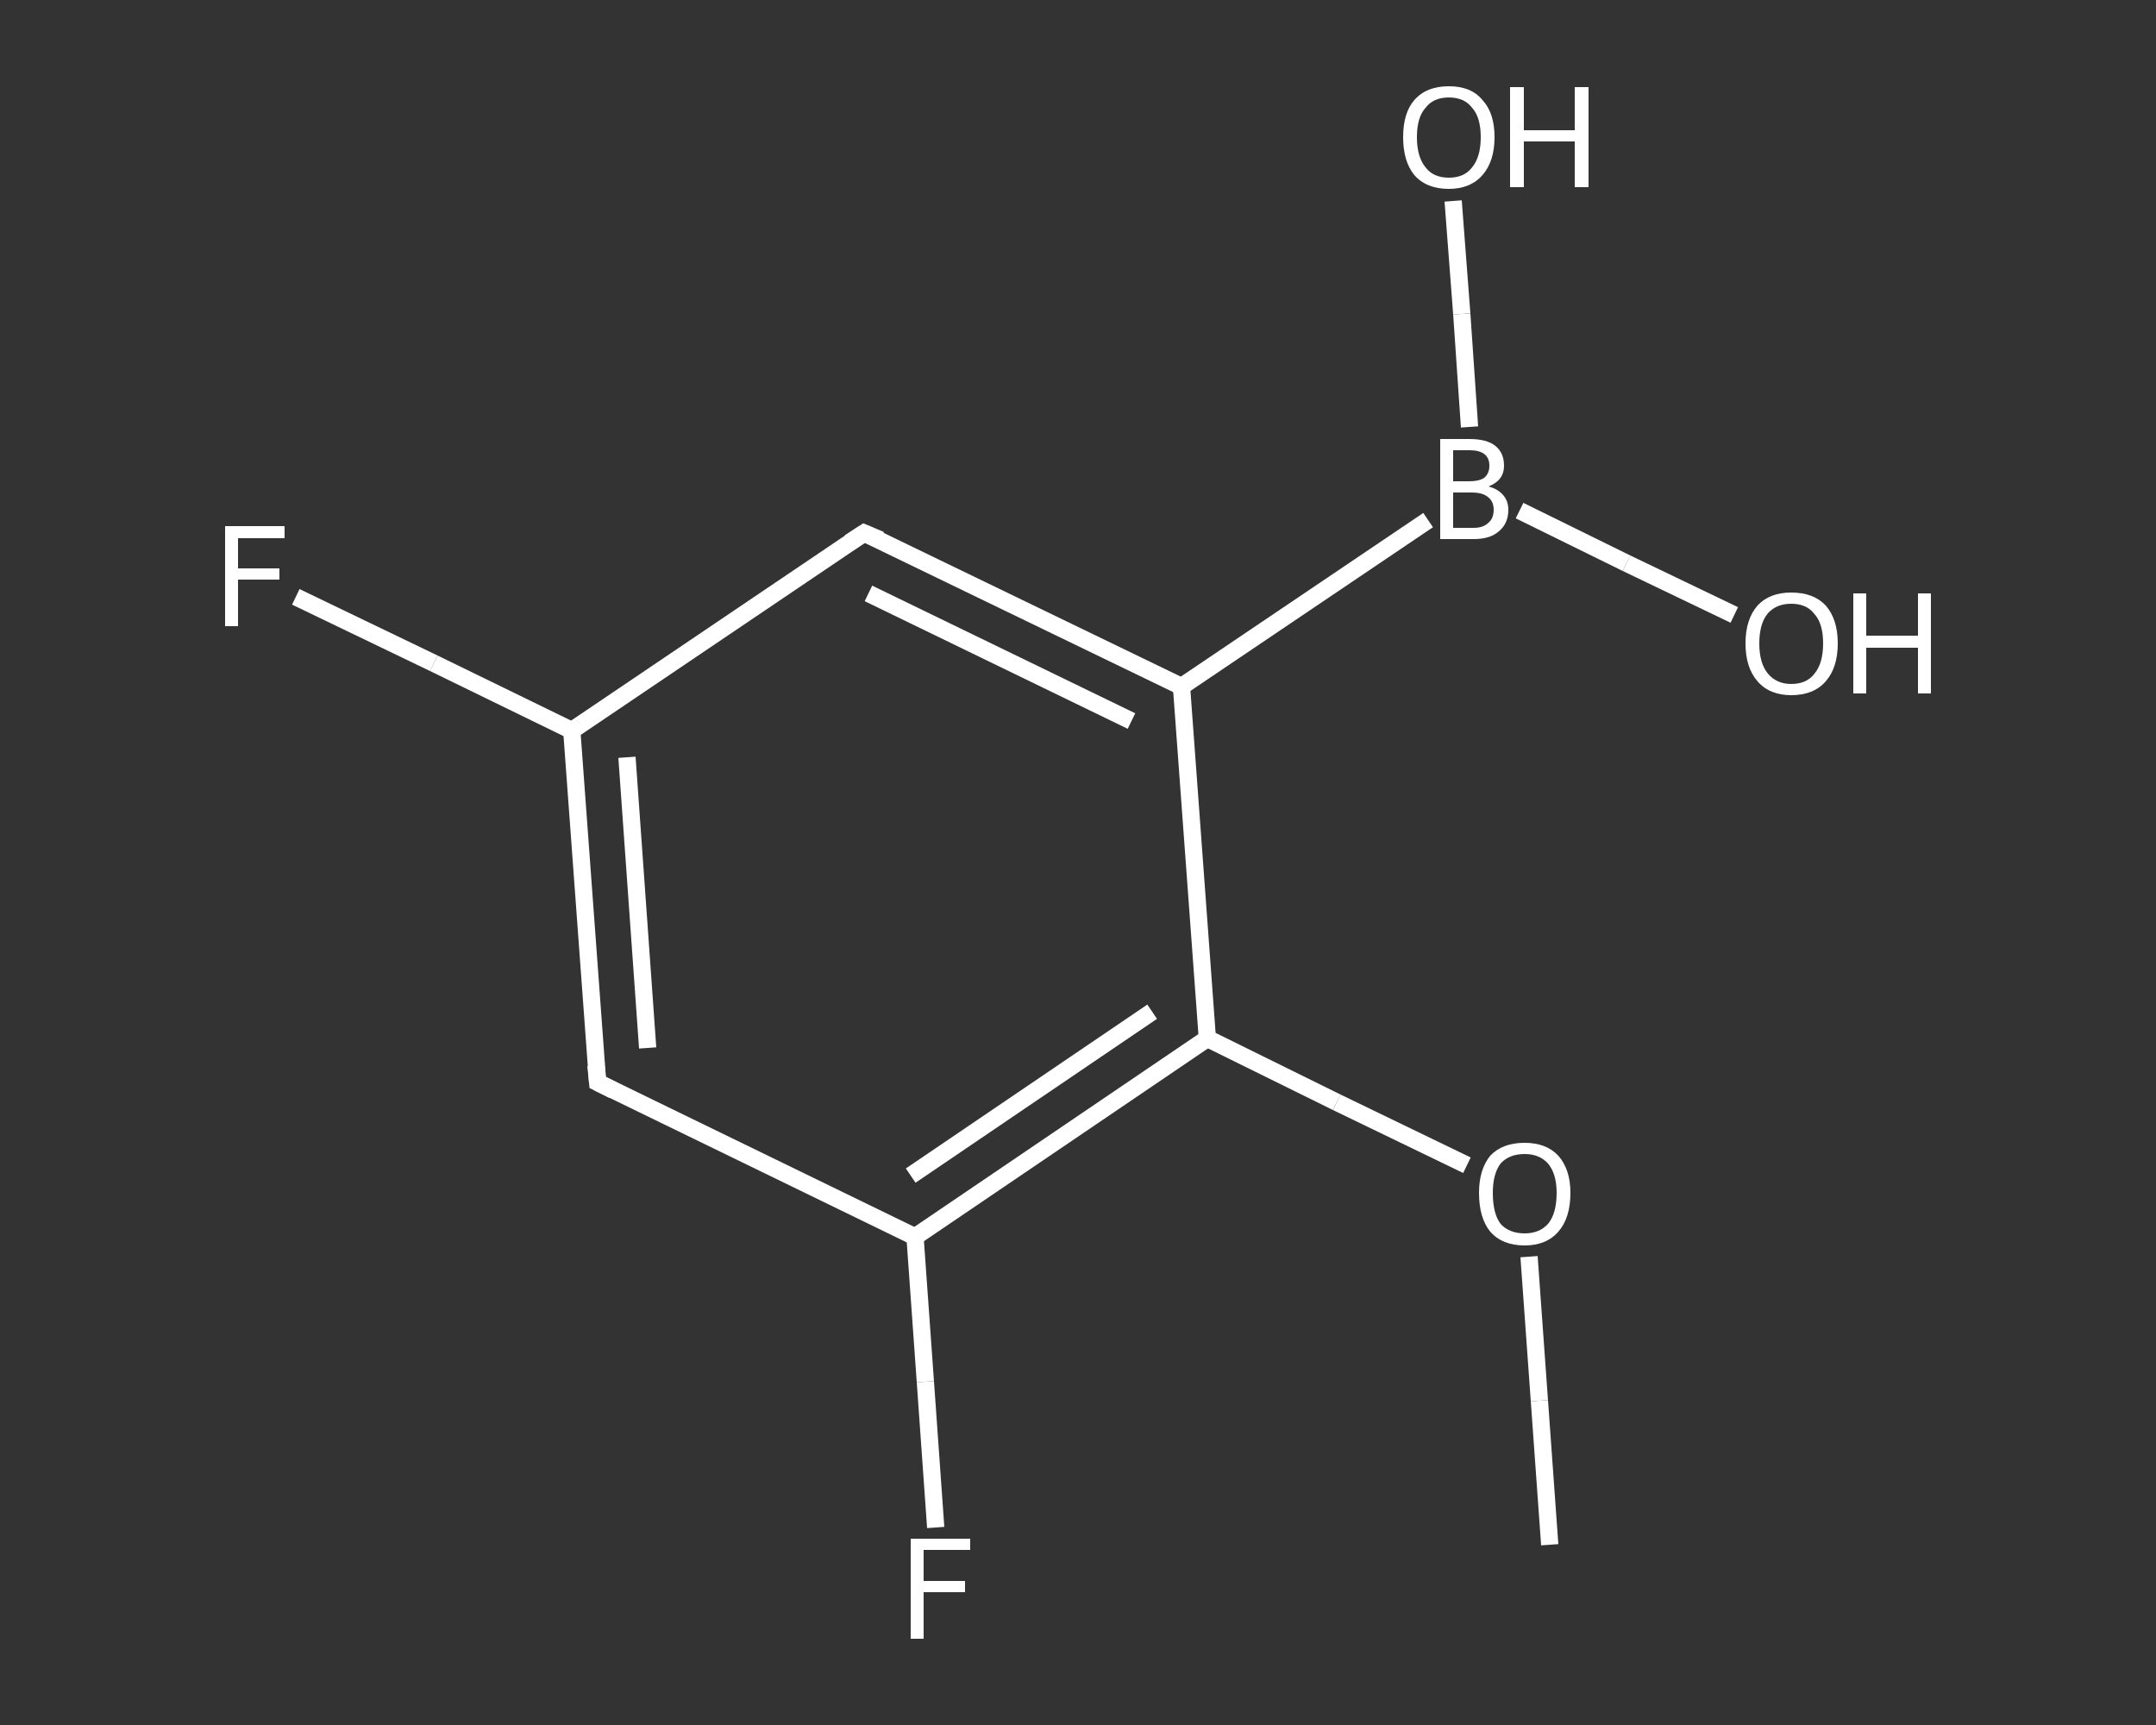 <?xml version='1.0' encoding='iso-8859-1'?>
<svg version='1.1' baseProfile='full'
              xmlns='http://www.w3.org/2000/svg'
                      xmlns:rdkit='http://www.rdkit.org/xml'
                      xmlns:xlink='http://www.w3.org/1999/xlink'
                  xml:space='preserve'
width='250px' height='200px' viewBox='0 0 250 200'>
<rect x="0" y="0" width="250" height="200" fill="#333333" stroke="none"/>
<!-- END OF HEADER -->
<rect style='opacity:1.0;fill:transparent;stroke:none' width='250.0' height='200.0' x='0.0' y='0.0'> </rect>
<path class='bond-0 atom-0 atom-1' d='M 179.7,179.1 L 178.5,162.4' style='fill:none;fill-rule:evenodd;stroke:#FFFFFF;stroke-width:2.0px;stroke-linecap:butt;stroke-linejoin:miter;stroke-opacity:1' />
<path class='bond-0 atom-0 atom-1' d='M 178.5,162.4 L 177.3,145.7' style='fill:none;fill-rule:evenodd;stroke:#FFFFFF;stroke-width:2.0px;stroke-linecap:butt;stroke-linejoin:miter;stroke-opacity:1' />
<path class='bond-1 atom-1 atom-2' d='M 170.1,135.1 L 155.0,127.8' style='fill:none;fill-rule:evenodd;stroke:#FFFFFF;stroke-width:2.0px;stroke-linecap:butt;stroke-linejoin:miter;stroke-opacity:1' />
<path class='bond-1 atom-1 atom-2' d='M 155.0,127.8 L 140.0,120.4' style='fill:none;fill-rule:evenodd;stroke:#FFFFFF;stroke-width:2.0px;stroke-linecap:butt;stroke-linejoin:miter;stroke-opacity:1' />
<path class='bond-2 atom-2 atom-3' d='M 140.0,120.4 L 106.1,143.4' style='fill:none;fill-rule:evenodd;stroke:#FFFFFF;stroke-width:2.0px;stroke-linecap:butt;stroke-linejoin:miter;stroke-opacity:1' />
<path class='bond-2 atom-2 atom-3' d='M 133.6,117.3 L 105.6,136.3' style='fill:none;fill-rule:evenodd;stroke:#FFFFFF;stroke-width:2.0px;stroke-linecap:butt;stroke-linejoin:miter;stroke-opacity:1' />
<path class='bond-3 atom-3 atom-4' d='M 106.1,143.4 L 107.3,160.2' style='fill:none;fill-rule:evenodd;stroke:#FFFFFF;stroke-width:2.0px;stroke-linecap:butt;stroke-linejoin:miter;stroke-opacity:1' />
<path class='bond-3 atom-3 atom-4' d='M 107.3,160.2 L 108.5,177.1' style='fill:none;fill-rule:evenodd;stroke:#FFFFFF;stroke-width:2.0px;stroke-linecap:butt;stroke-linejoin:miter;stroke-opacity:1' />
<path class='bond-4 atom-3 atom-5' d='M 106.1,143.4 L 69.3,125.5' style='fill:none;fill-rule:evenodd;stroke:#FFFFFF;stroke-width:2.0px;stroke-linecap:butt;stroke-linejoin:miter;stroke-opacity:1' />
<path class='bond-5 atom-5 atom-6' d='M 69.3,125.5 L 66.3,84.7' style='fill:none;fill-rule:evenodd;stroke:#FFFFFF;stroke-width:2.0px;stroke-linecap:butt;stroke-linejoin:miter;stroke-opacity:1' />
<path class='bond-5 atom-5 atom-6' d='M 75.1,121.5 L 72.7,87.8' style='fill:none;fill-rule:evenodd;stroke:#FFFFFF;stroke-width:2.0px;stroke-linecap:butt;stroke-linejoin:miter;stroke-opacity:1' />
<path class='bond-6 atom-6 atom-7' d='M 66.3,84.7 L 50.3,76.9' style='fill:none;fill-rule:evenodd;stroke:#FFFFFF;stroke-width:2.0px;stroke-linecap:butt;stroke-linejoin:miter;stroke-opacity:1' />
<path class='bond-6 atom-6 atom-7' d='M 50.3,76.9 L 34.3,69.2' style='fill:none;fill-rule:evenodd;stroke:#FFFFFF;stroke-width:2.0px;stroke-linecap:butt;stroke-linejoin:miter;stroke-opacity:1' />
<path class='bond-7 atom-6 atom-8' d='M 66.3,84.7 L 100.2,61.8' style='fill:none;fill-rule:evenodd;stroke:#FFFFFF;stroke-width:2.0px;stroke-linecap:butt;stroke-linejoin:miter;stroke-opacity:1' />
<path class='bond-8 atom-8 atom-9' d='M 100.2,61.8 L 137.0,79.6' style='fill:none;fill-rule:evenodd;stroke:#FFFFFF;stroke-width:2.0px;stroke-linecap:butt;stroke-linejoin:miter;stroke-opacity:1' />
<path class='bond-8 atom-8 atom-9' d='M 100.7,68.8 L 131.2,83.6' style='fill:none;fill-rule:evenodd;stroke:#FFFFFF;stroke-width:2.0px;stroke-linecap:butt;stroke-linejoin:miter;stroke-opacity:1' />
<path class='bond-9 atom-9 atom-10' d='M 137.0,79.6 L 165.6,60.3' style='fill:none;fill-rule:evenodd;stroke:#FFFFFF;stroke-width:2.0px;stroke-linecap:butt;stroke-linejoin:miter;stroke-opacity:1' />
<path class='bond-10 atom-10 atom-11' d='M 170.4,49.5 L 169.5,36.4' style='fill:none;fill-rule:evenodd;stroke:#FFFFFF;stroke-width:2.0px;stroke-linecap:butt;stroke-linejoin:miter;stroke-opacity:1' />
<path class='bond-10 atom-10 atom-11' d='M 169.5,36.4 L 168.5,23.3' style='fill:none;fill-rule:evenodd;stroke:#FFFFFF;stroke-width:2.0px;stroke-linecap:butt;stroke-linejoin:miter;stroke-opacity:1' />
<path class='bond-11 atom-10 atom-12' d='M 176.2,59.2 L 188.6,65.3' style='fill:none;fill-rule:evenodd;stroke:#FFFFFF;stroke-width:2.0px;stroke-linecap:butt;stroke-linejoin:miter;stroke-opacity:1' />
<path class='bond-11 atom-10 atom-12' d='M 188.6,65.3 L 201.1,71.3' style='fill:none;fill-rule:evenodd;stroke:#FFFFFF;stroke-width:2.0px;stroke-linecap:butt;stroke-linejoin:miter;stroke-opacity:1' />
<path class='bond-12 atom-9 atom-2' d='M 137.0,79.6 L 140.0,120.4' style='fill:none;fill-rule:evenodd;stroke:#FFFFFF;stroke-width:2.0px;stroke-linecap:butt;stroke-linejoin:miter;stroke-opacity:1' />
<path d='M 71.1,126.4 L 69.3,125.5 L 69.1,123.5' style='fill:none;stroke:#FFFFFF;stroke-width:2.0px;stroke-linecap:butt;stroke-linejoin:miter;stroke-opacity:1;' />
<path d='M 98.5,62.9 L 100.2,61.8 L 102.1,62.6' style='fill:none;stroke:#FFFFFF;stroke-width:2.0px;stroke-linecap:butt;stroke-linejoin:miter;stroke-opacity:1;' />
<path class='atom-1' d='M 171.5 138.3
Q 171.5 135.6, 172.8 134.0
Q 174.2 132.5, 176.8 132.5
Q 179.3 132.5, 180.7 134.0
Q 182.1 135.6, 182.1 138.3
Q 182.1 141.2, 180.7 142.8
Q 179.3 144.4, 176.8 144.4
Q 174.2 144.4, 172.8 142.8
Q 171.5 141.2, 171.5 138.3
M 176.8 143.0
Q 178.5 143.0, 179.5 141.9
Q 180.5 140.7, 180.5 138.3
Q 180.5 136.1, 179.5 134.9
Q 178.5 133.8, 176.8 133.8
Q 175.0 133.8, 174.0 134.9
Q 173.1 136.1, 173.1 138.3
Q 173.1 140.7, 174.0 141.9
Q 175.0 143.0, 176.8 143.0
' fill='#FFFFFF'/>
<path class='atom-4' d='M 105.6 178.4
L 112.5 178.4
L 112.5 179.7
L 107.1 179.7
L 107.1 183.3
L 111.9 183.3
L 111.9 184.6
L 107.1 184.6
L 107.1 190.0
L 105.6 190.0
L 105.6 178.4
' fill='#FFFFFF'/>
<path class='atom-7' d='M 26.1 61.0
L 33.0 61.0
L 33.0 62.4
L 27.6 62.4
L 27.6 65.9
L 32.4 65.9
L 32.4 67.2
L 27.6 67.2
L 27.6 72.6
L 26.1 72.6
L 26.1 61.0
' fill='#FFFFFF'/>
<path class='atom-10' d='M 172.6 56.4
Q 173.7 56.7, 174.3 57.4
Q 174.9 58.1, 174.9 59.1
Q 174.9 60.7, 173.8 61.6
Q 172.8 62.5, 170.9 62.5
L 167.0 62.5
L 167.0 50.9
L 170.4 50.9
Q 172.4 50.9, 173.4 51.7
Q 174.4 52.5, 174.4 54.0
Q 174.4 55.7, 172.6 56.4
M 168.5 52.2
L 168.5 55.8
L 170.4 55.8
Q 171.5 55.8, 172.1 55.4
Q 172.7 54.9, 172.7 54.0
Q 172.7 52.2, 170.4 52.2
L 168.5 52.2
M 170.9 61.2
Q 172.0 61.2, 172.6 60.6
Q 173.2 60.1, 173.2 59.1
Q 173.2 58.1, 172.5 57.6
Q 171.9 57.1, 170.6 57.1
L 168.5 57.1
L 168.5 61.2
L 170.9 61.2
' fill='#FFFFFF'/>
<path class='atom-11' d='M 162.7 15.9
Q 162.7 13.1, 164.0 11.6
Q 165.4 10.0, 168.0 10.0
Q 170.6 10.0, 171.9 11.6
Q 173.3 13.1, 173.3 15.9
Q 173.3 18.7, 171.9 20.3
Q 170.5 21.9, 168.0 21.9
Q 165.4 21.9, 164.0 20.3
Q 162.7 18.7, 162.7 15.9
M 168.0 20.6
Q 169.8 20.6, 170.7 19.4
Q 171.7 18.2, 171.7 15.9
Q 171.7 13.6, 170.7 12.5
Q 169.8 11.3, 168.0 11.3
Q 166.2 11.3, 165.3 12.5
Q 164.3 13.6, 164.3 15.9
Q 164.3 18.2, 165.3 19.4
Q 166.2 20.6, 168.0 20.6
' fill='#FFFFFF'/>
<path class='atom-11' d='M 175.1 10.1
L 176.7 10.1
L 176.7 15.1
L 182.6 15.1
L 182.6 10.1
L 184.2 10.1
L 184.2 21.7
L 182.6 21.7
L 182.6 16.4
L 176.7 16.4
L 176.7 21.7
L 175.1 21.7
L 175.1 10.1
' fill='#FFFFFF'/>
<path class='atom-12' d='M 202.4 74.6
Q 202.4 71.8, 203.8 70.2
Q 205.2 68.7, 207.7 68.7
Q 210.3 68.7, 211.7 70.2
Q 213.1 71.8, 213.1 74.6
Q 213.1 77.4, 211.7 79.0
Q 210.3 80.6, 207.7 80.6
Q 205.2 80.6, 203.8 79.0
Q 202.4 77.4, 202.4 74.6
M 207.7 79.3
Q 209.5 79.3, 210.4 78.1
Q 211.4 76.9, 211.4 74.6
Q 211.4 72.3, 210.4 71.2
Q 209.5 70.0, 207.7 70.0
Q 206.0 70.0, 205.0 71.1
Q 204.0 72.3, 204.0 74.6
Q 204.0 76.9, 205.0 78.1
Q 206.0 79.3, 207.7 79.3
' fill='#FFFFFF'/>
<path class='atom-12' d='M 214.9 68.8
L 216.4 68.8
L 216.4 73.7
L 222.4 73.7
L 222.4 68.8
L 223.9 68.8
L 223.9 80.4
L 222.4 80.4
L 222.4 75.1
L 216.4 75.1
L 216.4 80.4
L 214.9 80.4
L 214.9 68.8
' fill='#FFFFFF'/>
</svg>
